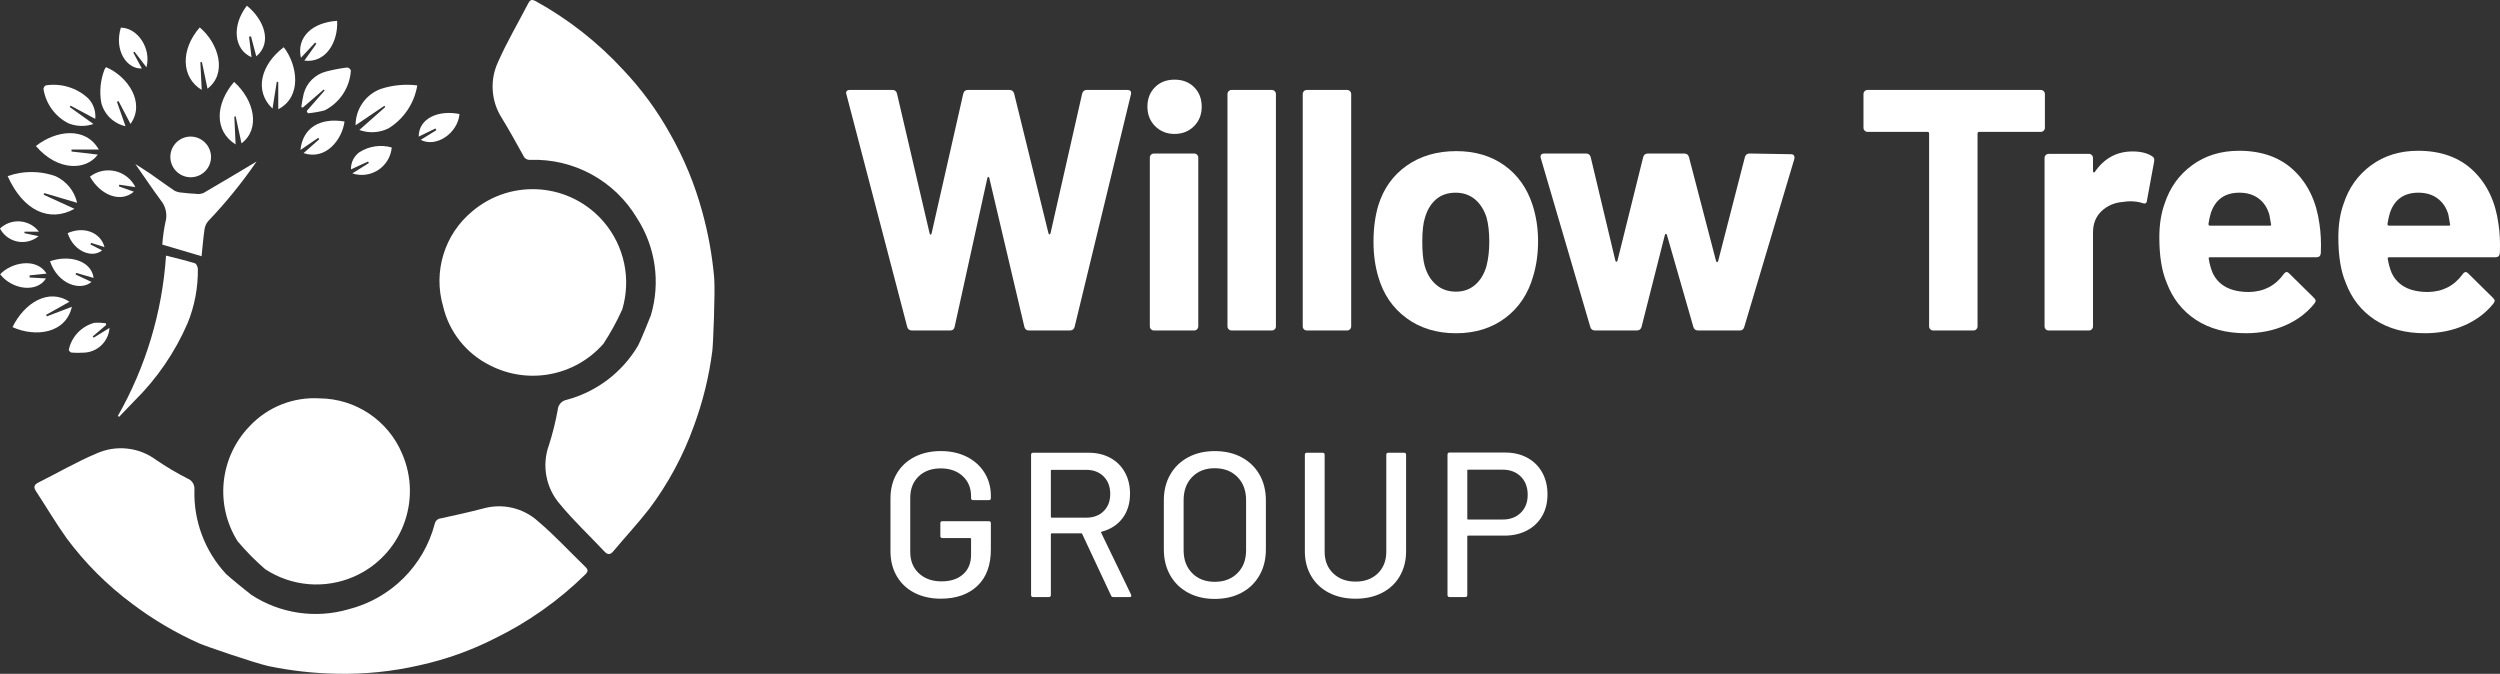 <?xml version="1.0" encoding="UTF-8"?><svg id="Layer_1" xmlns="http://www.w3.org/2000/svg" viewBox="0 0 250 67.382"><rect x="0" y="0" width="250" height="67.382" fill="#333333" stroke="none"/><defs><style>.cls-1{fill:none;isolation:isolate;}.cls-2{fill:#fff;}</style></defs><g id="Group_2165"><path id="Path_1" class="cls-2" d="m11.782,41.601c2.797-4.914,4.446-10.398,4.822-16.04.992.254,1.95.479,2.887.766.149.045.295.377.295.576.022,1.84-.32,3.666-1.008,5.373-1.259,2.922-3.07,5.573-5.334,7.809-.511.534-1.024,1.064-1.535,1.597l-.127-.081Z"/><path id="Path_2" class="cls-2" d="m25.657,16.151c-1.445,2.108-3.058,4.095-4.823,5.943-.206.235-.338.525-.381.834-.127.849-.191,1.707-.295,2.694l-3.927-1.16c.05-.743.152-1.482.303-2.211.228-.767.059-1.597-.452-2.214-.845-1.146-1.638-2.332-2.546-3.632.589.381,1.067.672,1.528.99.802.554,1.583,1.141,2.395,1.679.23.115.482.179.739.188.44.057.884.098,1.328.116.266.047.539.025.794-.063,1.792-1.037,3.568-2.108,5.335-3.163Z"/><path id="Path_3" class="cls-2" d="m7.448,20.883c-2.487,1.381-5.112.23-6.682-3.27.4-.143.811-.249,1.23-.317,1.197-.194,2.423-.082,3.565.325,1.091.506,1.886,1.489,2.153,2.661l-3.284-.973-.067.162,3.085,1.412Z"/><path id="Path_4" class="cls-2" d="m38.439,10.577l-2.882,1.951c-.004-1.608.988-3.051,2.491-3.625,1.184-.392,2.441-.516,3.679-.362-.29,1.774-1.333,3.337-2.86,4.285-.912.46-1.973.522-2.932.171l2.591-2.295-.086-.125Z"/><path id="Path_5" class="cls-2" d="m30.673,11.099l1.792-2.049-.098-.098-2.077,1.796-.161-.033c.057-.453.139-.902.243-1.346.29-1.091,1.147-1.939,2.241-2.217.694-.182,1.4-.316,2.113-.402.164.028.301.14.361.295-.103,1.705-1.104,3.227-2.63,3.995-.547.142-1.106.238-1.669.289l-.115-.229Z"/><path id="Path_6" class="cls-2" d="m1.251,32.714c1.187-2.439,3.621-3.927,5.694-2.537l-2.336,1.307.074.153,2.503-.957c-.607,2.67-3.623,3.072-5.934,2.034Z"/><path id="Path_7" class="cls-2" d="m27.826,10.922v-2.721l-.149-.026-.425,2.685c-1.885-1.779-1.141-4.427,1.123-6.14,1.371,1.766,1.863,4.954-.549,6.202Z"/><path id="Path_8" class="cls-2" d="m13.052,12.394l-1.196-2.281-.162.067.858,2.441c-1.19-.263-2.129-1.175-2.427-2.356-.195-1.122-.079-2.277.335-3.338.041-.077.092-.147.152-.209,2.144.909,3.963,3.542,2.44,5.676Z"/><path id="Path_9" class="cls-2" d="m20.171,8.992c-2.076-1.256-2.123-4.046-.196-6.251,1.913,1.614,2.773,4.607.775,6.126l-.558-2.662-.155.02.135,2.767Z"/><path id="Path_10" class="cls-2" d="m23.409,8.191c2.041,1.835,2.651,4.712.74,6.144l-.582-2.703-.135.022.128,2.788c-2.175-1.363-2.016-4.079-.151-6.251Z"/><path id="Path_11" class="cls-2" d="m3.589,14.604c2.005-1.586,4.976-1.969,6.292.351h-2.731v.196l2.627.308c-1.121,1.571-3.975,1.724-6.188-.856Z"/><path id="Path_12" class="cls-2" d="m9.524,11.886l-2.462-1.318-.092.132,2.374,1.701c-.823.28-1.721.251-2.524-.081-1.32-.682-2.237-1.95-2.47-3.417-.026-.098.143-.36.232-.365,1.536-.239,3.098.239,4.237,1.297.525.547.783,1.298.706,2.053Z"/><path id="Path_13" class="cls-2" d="m21.105,15.68c.006,1.124-.9,2.04-2.024,2.046-1.124.006-2.04-.9-2.046-2.024-.006-1.124.9-2.039,2.023-2.046,1.12.005,2.029.905,2.047,2.024Z"/><path id="Path_14" class="cls-2" d="m24.688.571c1.696,1.365,2.593,3.692.94,5.064l-.527-1.997-.196.034.248,2.05c-1.781-.775-1.988-3.195-.465-5.151Z"/><path id="Path_15" class="cls-2" d="m30.044,14.997c.234-2.208,1.936-3.259,4.409-2.847-.242,1.829-1.883,3.904-4.099,3.162l1.571-1.39-.098-.141-1.783,1.216Z"/><path id="Path_16" class="cls-2" d="m33.713,2.084c.112,2.07-1.089,4.248-3.278,3.979l1.205-1.693-.132-.109-1.416,1.518c-.468-2.089,1.175-3.546,3.621-3.694Z"/><path id="Path_17" class="cls-2" d="m10.615,32.501l-1.342,1.143.092.126,1.586-.982c-.093,1.379-1.228,2.456-2.609,2.479-.396.025-.793.023-1.188-.008-.103-.008-.281-.187-.275-.277.276-1.315,1.271-2.362,2.571-2.705.377-.019.755-.003,1.13.046l.034.178Z"/><path id="Path_18" class="cls-2" d="m13.538,18.712l-1.609-.242-.039.17,1.497.528c-1.293,1.124-3.301.412-4.391-1.503,1.318-1.017,3.212-.773,4.229.546.121.157.226.325.314.502Z"/><path id="Path_19" class="cls-2" d="m39.174,14.748c-.15,1.658-1.617,2.881-3.275,2.73-.226-.021-.45-.067-.666-.137l1.654-1.038-.077-.152-1.711.785c-.022-.675.293-1.317.839-1.713.96-.615,2.138-.788,3.235-.475Z"/><path id="Path_20" class="cls-2" d="m14.646,6.73l-1.193-1.554-.128.073.859,1.598c-1.492.081-2.792-1.794-2.1-4.082,1.668.008,3.067,2.065,2.561,3.965Z"/><path id="Path_21" class="cls-2" d="m5.002,26.124c1.933-.672,4.131-.064,4.359,1.669l-1.739-.502-.067.156,1.595.747c-1.117.94-3.357.246-4.149-2.07Z"/><path id="Path_22" class="cls-2" d="m42.071,13.986l1.566-.969-.098-.169-1.669.815c0-1.855,2.018-2.687,4.08-2.258-.176,1.913-2.317,3.391-3.879,2.581Z"/><path id="Path_23" class="cls-2" d="m.017,27.431c1.062-1.161,3.599-1.74,4.641-.07l-1.696.176-.007.209,1.641.098c-.885,1.452-3.36,1.145-4.579-.413Z"/><path id="Path_24" class="cls-2" d="m9.042,24.445l1.165.589c-.934.802-2.816.181-3.442-1.721,1.599-.712,3.286-.098,3.688,1.399l-1.332-.421-.08.154Z"/><path id="Path_25" class="cls-2" d="m3.852,23.62c-1.077.892-2.673.741-3.565-.336-.11-.133-.207-.277-.287-.43,1.05-.997,2.71-.955,3.707.095.066.069.128.142.185.218h-1.433l-.025.149,1.418.303Z"/></g><g id="Group_2166"><path id="Path_26" class="cls-2" d="m71.232,35.097c-.332,2.583-.958,5.119-1.865,7.559-1.057,2.93-2.542,5.687-4.406,8.182-1.149,1.478-2.428,2.855-3.632,4.29-.327.388-.577.354-.908,0-1.473-1.571-3.052-3.043-4.418-4.702-1.425-1.631-1.847-3.909-1.101-5.942.366-1.147.657-2.316.871-3.501.034-.492.393-.9.876-.997,3.015-.801,5.592-2.759,7.171-5.45.14-.227,1.227-2.855,1.268-3.008.977-3.288.468-6.838-1.393-9.719-2.228-3.738-6.312-5.968-10.661-5.823-.309.031-.6-.148-.711-.438-.703-1.276-1.414-2.552-2.172-3.792-1.06-1.686-1.184-3.797-.328-5.596.884-2.001,2.003-3.894,3.01-5.839.186-.356.364-.403.738-.203,3.272,1.806,6.23,4.13,8.759,6.881,1.819,1.92,3.39,4.061,4.674,6.373,1.392,2.445,2.471,5.055,3.211,7.769.607,2.183,1.01,4.418,1.206,6.676.105,1.479-.11,6.708-.19,7.28Z"/><path id="Path_27" class="cls-2" d="m60.341,34.378c-2.837,3.233-7.508,4.123-11.335,2.16-2.372-1.171-4.096-3.342-4.699-5.918-1.009-3.465.142-7.199,2.927-9.494,3.942-3.333,9.841-2.84,13.174,1.103,2.037,2.409,2.721,5.683,1.82,8.707-.538,1.195-1.169,2.346-1.888,3.443Z"/></g><g id="Group_2167"><path id="Path_28" class="cls-2" d="m19.947,64.348c-2.378-1.059-4.627-2.386-6.704-3.954-2.504-1.853-4.72-4.066-6.578-6.567-1.087-1.525-2.04-3.142-3.068-4.712-.279-.423-.175-.654.257-.869,1.924-.962,3.793-2.053,5.771-2.887,1.971-.898,4.275-.65,6.009.647.994.68,2.031,1.294,3.104,1.839.461.174.75.634.705,1.125-.097,3.118,1.041,6.148,3.166,8.432.177.196,2.384,1.995,2.517,2.078,2.871,1.879,6.42,2.409,9.714,1.451,4.218-1.062,7.525-4.334,8.632-8.541.059-.305.314-.532.623-.556,1.424-.307,2.847-.624,4.256-.993,1.92-.533,3.979-.046,5.457,1.29,1.669,1.416,3.156,3.035,4.731,4.557.29.281.283.464-.017.766-2.668,2.617-5.741,4.784-9.102,6.418-2.361,1.193-4.862,2.083-7.445,2.651-2.741.632-5.552.918-8.364.849-2.265-.044-4.521-.298-6.74-.757-1.453-.324-6.4-2.026-6.926-2.268Z"/><path id="Path_29" class="cls-2" d="m23.757,54.119c-2.283-3.645-1.795-8.375,1.183-11.477,1.801-1.936,4.374-2.965,7.013-2.806,3.609.027,6.856,2.2,8.257,5.526,2.064,4.732-.099,10.242-4.831,12.306-2.892,1.261-6.225.979-8.864-.752-.991-.859-1.914-1.794-2.759-2.797Z"/></g><g class="cls-1"><path class="cls-2" d="m91.449,59.283c-.763-.391-1.354-.948-1.773-1.67-.419-.721-.628-1.549-.628-2.484v-5.278c0-.948.209-1.779.628-2.495.419-.714,1.01-1.267,1.773-1.66s1.639-.588,2.628-.588,1.862.193,2.618.577c.756.385,1.344.917,1.763,1.598.419.68.628,1.447.628,2.299v.226c0,.138-.069.206-.206.206h-1.567c-.138,0-.206-.068-.206-.206v-.185c0-.825-.279-1.495-.835-2.01s-1.289-.773-2.196-.773c-.921,0-1.66.267-2.216.803s-.835,1.251-.835,2.145v5.401c0,.894.289,1.608.866,2.144.577.536,1.333.804,2.267.804.907,0,1.625-.238,2.155-.711.529-.475.794-1.124.794-1.948v-1.588c0-.055-.028-.082-.082-.082h-2.783c-.138,0-.207-.069-.207-.206v-1.278c0-.138.069-.206.207-.206h4.638c.138,0,.206.068.206.206v2.618c0,1.58-.45,2.797-1.35,3.649s-2.12,1.278-3.659,1.278c-.989,0-1.866-.196-2.628-.588Z"/><path class="cls-2" d="m111.106,59.561l-2.886-6.164c-.014-.041-.041-.062-.082-.062h-2.969c-.055,0-.082.028-.082.082v6.082c0,.137-.069.206-.206.206h-1.567c-.138,0-.206-.069-.206-.206v-14.019c0-.137.069-.206.206-.206h5.546c.824,0,1.549.173,2.175.516s1.11.824,1.453,1.443.515,1.334.515,2.144c0,.963-.251,1.777-.752,2.444-.502.666-1.199,1.117-2.093,1.35-.055.028-.069.062-.041.104l2.99,6.185c.013.028.021.061.021.103,0,.097-.055.145-.165.145h-1.628c-.11,0-.186-.048-.227-.145Zm-6.02-12.493v4.618c0,.055.028.082.082.082h3.443c.728,0,1.312-.217,1.752-.649.44-.433.66-1.007.66-1.722,0-.729-.22-1.312-.66-1.753-.44-.439-1.024-.66-1.752-.66h-3.443c-.055,0-.082.028-.082.082Z"/><path class="cls-2" d="m118.816,59.273c-.77-.412-1.368-.992-1.793-1.742-.426-.749-.639-1.611-.639-2.587v-4.907c0-.976.213-1.835.639-2.577.426-.743,1.023-1.32,1.793-1.732s1.656-.618,2.659-.618c1.017,0,1.91.206,2.681.618.769.412,1.367.989,1.793,1.732.426.742.639,1.601.639,2.577v4.907c0,.976-.213,1.838-.639,2.587-.426.75-1.024,1.33-1.793,1.742-.77.412-1.663.619-2.681.619-1.003,0-1.89-.207-2.659-.619Zm4.927-1.958c.578-.578.866-1.34.866-2.288v-5.01c0-.962-.289-1.735-.866-2.319-.577-.584-1.333-.876-2.268-.876s-1.687.292-2.257.876-.856,1.358-.856,2.319v5.01c0,.948.285,1.71.856,2.288.57.577,1.323.866,2.257.866s1.691-.289,2.268-.866Z"/><path class="cls-2" d="m132.907,59.283c-.763-.391-1.358-.948-1.783-1.67-.426-.721-.639-1.549-.639-2.484v-9.648c0-.137.069-.206.206-.206h1.567c.138,0,.206.069.206.206v9.69c0,.894.285,1.615.856,2.165.57.55,1.316.824,2.237.824s1.662-.274,2.226-.824c.564-.549.846-1.271.846-2.165v-9.69c0-.137.068-.206.206-.206h1.567c.137,0,.206.069.206.206v9.648c0,.935-.21,1.763-.629,2.484-.419.722-1.01,1.279-1.773,1.67-.763.392-1.646.588-2.649.588s-1.887-.196-2.649-.588Z"/><path class="cls-2" d="m152.74,45.78c.639.351,1.134.842,1.484,1.474.351.632.525,1.36.525,2.185s-.178,1.546-.536,2.165-.862,1.1-1.515,1.443c-.653.344-1.405.516-2.258.516h-3.629c-.055,0-.082.028-.082.082v5.855c0,.137-.068.206-.206.206h-1.567c-.137,0-.206-.069-.206-.206v-14.039c0-.137.069-.206.206-.206h5.566c.838,0,1.577.174,2.217.525Zm-.66,5.494c.46-.453.69-1.052.69-1.794,0-.755-.23-1.364-.69-1.824-.461-.46-1.069-.69-1.824-.69h-3.444c-.055,0-.082.027-.082.082v4.823c0,.056.028.082.082.082h3.444c.755,0,1.363-.226,1.824-.68Z"/></g><g class="cls-1"><path class="cls-2" d="m90.725,32.704l-6.082-23.262-.035-.137c0-.206.126-.31.378-.31h4.261c.229,0,.378.115.447.343l3.264,13.985c.023.092.057.138.103.138.046,0,.08-.046.103-.138l3.161-13.95c.069-.251.218-.378.447-.378h4.157c.252,0,.412.115.481.343l3.436,13.985c.023.069.057.109.103.121.046.012.08-.029.103-.121l3.161-13.95c.069-.251.218-.378.447-.378h4.055c.32,0,.446.15.378.447l-5.635,23.262c-.069.229-.23.343-.481.343h-4.089c-.229,0-.378-.114-.447-.343l-3.505-14.878c-.023-.091-.058-.137-.103-.137-.046,0-.081.046-.103.137l-3.264,14.844c-.046.252-.195.378-.447.378h-3.814c-.253,0-.412-.114-.481-.343Z"/><path class="cls-2" d="m115.515,12.62c-.515-.515-.773-1.162-.773-1.941,0-.801.252-1.454.756-1.959.504-.503,1.157-.755,1.959-.755s1.454.252,1.959.755c.503.504.756,1.157.756,1.959,0,.779-.258,1.427-.773,1.941-.515.516-1.163.774-1.941.774s-1.426-.258-1.941-.774Zm-.412,20.307c-.081-.081-.12-.177-.12-.292V15.764c0-.114.04-.211.12-.291.08-.081.177-.121.292-.121h4.02c.114,0,.211.04.292.121.08.081.12.177.12.291v16.871c0,.115-.04.212-.12.292-.081.081-.178.12-.292.12h-4.02c-.115,0-.212-.039-.292-.12Z"/><path class="cls-2" d="m122.868,32.928c-.081-.081-.12-.177-.12-.292V9.408c0-.114.04-.212.12-.292.08-.08.177-.12.292-.12h4.02c.115,0,.211.04.292.12.08.081.12.178.12.292v23.228c0,.115-.04.212-.12.292-.081.081-.177.12-.292.12h-4.02c-.115,0-.212-.039-.292-.12Z"/><path class="cls-2" d="m130.393,32.928c-.081-.081-.12-.177-.12-.292V9.408c0-.114.04-.212.12-.292.08-.08.177-.12.292-.12h4.02c.115,0,.211.04.292.12.081.081.121.178.121.292v23.228c0,.115-.04.212-.121.292s-.177.12-.292.12h-4.02c-.115,0-.212-.039-.292-.12Z"/><path class="cls-2" d="m140.649,31.811c-1.375-1.008-2.314-2.382-2.818-4.123-.321-1.077-.481-2.244-.481-3.505,0-1.351.16-2.565.481-3.642.526-1.695,1.477-3.024,2.851-3.985,1.375-.963,3.024-1.443,4.948-1.443,1.878,0,3.482.476,4.811,1.426,1.328.951,2.267,2.273,2.818,3.968.366,1.146.549,2.349.549,3.609,0,1.237-.16,2.394-.48,3.47-.504,1.787-1.438,3.191-2.8,4.21-1.363,1.019-3.007,1.529-4.931,1.529s-3.574-.504-4.948-1.512Zm6.872-3.333c.526-.457.904-1.087,1.133-1.89.183-.732.275-1.534.275-2.405,0-.962-.092-1.775-.275-2.439-.252-.778-.641-1.386-1.168-1.822-.527-.434-1.169-.653-1.924-.653-.779,0-1.427.219-1.941.653-.516.435-.888,1.043-1.117,1.822-.184.549-.275,1.362-.275,2.439,0,1.031.081,1.833.241,2.405.229.802.613,1.432,1.151,1.89.538.459,1.196.687,1.976.687.755,0,1.397-.228,1.924-.687Z"/><path class="cls-2" d="m159.032,32.704l-4.948-16.871-.035-.137c0-.229.126-.344.378-.344h4.158c.251,0,.412.115.481.344l2.473,10.376c.023.069.057.104.104.104.045,0,.08-.035.103-.104l2.577-10.376c.069-.229.229-.344.481-.344h3.608c.252,0,.412.115.481.344l2.714,10.411c.023.069.057.104.104.104.045,0,.08-.035.103-.104l2.681-10.411c.068-.229.228-.344.48-.344l4.123.069c.138,0,.235.04.292.121.057.081.074.189.052.326l-5.017,16.837c-.069.229-.218.343-.447.343h-4.158c-.252,0-.412-.114-.48-.343l-2.646-9.209c-.023-.068-.058-.103-.104-.103s-.081.035-.103.103l-2.336,9.209c-.069.229-.229.343-.481.343h-4.158c-.252,0-.412-.114-.48-.343Z"/><path class="cls-2" d="m204.369,9.115c.081.081.121.178.121.292v3.367c0,.115-.04.213-.121.292-.081.081-.177.12-.291.12h-6.151c-.114,0-.172.058-.172.173v19.276c0,.115-.04.212-.12.292-.081.081-.178.12-.292.12h-4.02c-.115,0-.212-.039-.292-.12s-.12-.177-.12-.292V13.359c0-.115-.058-.173-.172-.173h-5.979c-.114,0-.212-.039-.291-.12-.081-.08-.121-.177-.121-.292v-3.367c0-.114.04-.212.121-.292.08-.08.177-.12.291-.12h17.318c.114,0,.211.04.291.12Z"/><path class="cls-2" d="m215.21,15.627c.183.092.251.264.206.516l-.722,3.916c-.023.275-.183.356-.481.241-.343-.114-.744-.172-1.202-.172-.183,0-.435.023-.755.069-.825.069-1.524.372-2.097.911-.572.538-.859,1.254-.859,2.148v9.38c0,.115-.04.212-.12.292-.081.081-.177.12-.292.12h-4.02c-.115,0-.212-.039-.292-.12s-.12-.177-.12-.292V15.798c0-.114.039-.211.12-.291s.177-.121.292-.121h4.02c.115,0,.212.04.292.121.08.081.12.177.12.291v1.306c0,.069.023.115.069.138s.08.012.104-.035c.939-1.375,2.198-2.062,3.779-2.062.824,0,1.477.161,1.959.481Z"/><path class="cls-2" d="m232.081,25.316c-.023.275-.172.412-.446.412h-10.618c-.137,0-.184.058-.137.172.068.459.194.917.378,1.375.595,1.283,1.809,1.924,3.642,1.924,1.466-.023,2.623-.618,3.471-1.787.091-.137.194-.206.309-.206.069,0,.149.046.241.138l2.474,2.439c.114.115.172.219.172.31,0,.046-.046.137-.137.274-.756.94-1.73,1.667-2.921,2.182-1.192.516-2.496.774-3.917.774-1.97,0-3.636-.447-4.999-1.34-1.363-.894-2.343-2.142-2.938-3.746-.48-1.145-.721-2.645-.721-4.501,0-1.259.172-2.371.515-3.332.527-1.626,1.449-2.921,2.766-3.883,1.317-.963,2.881-1.443,4.691-1.443,2.29,0,4.128.664,5.515,1.992,1.385,1.329,2.227,3.104,2.525,5.327.137.871.183,1.844.137,2.92Zm-10.995-4.02c-.092.298-.173.664-.241,1.1,0,.114.057.172.172.172h5.944c.138,0,.183-.058.138-.172-.115-.664-.173-.985-.173-.963-.206-.687-.567-1.219-1.081-1.597-.516-.379-1.151-.568-1.908-.568-1.443,0-2.394.676-2.851,2.028Z"/><path class="cls-2" d="m249.983,25.316c-.023.275-.172.412-.447.412h-10.617c-.138,0-.184.058-.138.172.069.459.195.917.378,1.375.595,1.283,1.81,1.924,3.642,1.924,1.466-.023,2.623-.618,3.471-1.787.091-.137.195-.206.31-.206.069,0,.149.046.241.138l2.473,2.439c.114.115.172.219.172.31,0,.046-.046.137-.137.274-.755.94-1.73,1.667-2.92,2.182-1.192.516-2.497.774-3.917.774-1.97,0-3.637-.447-5-1.34-1.363-.894-2.342-2.142-2.937-3.746-.481-1.145-.722-2.645-.722-4.501,0-1.259.172-2.371.516-3.332.526-1.626,1.449-2.921,2.766-3.883,1.317-.963,2.88-1.443,4.69-1.443,2.29,0,4.128.664,5.515,1.992,1.386,1.329,2.228,3.104,2.526,5.327.137.871.183,1.844.137,2.92Zm-10.995-4.02c-.092.298-.172.664-.241,1.1,0,.114.058.172.173.172h5.944c.137,0,.183-.058.137-.172-.115-.664-.172-.985-.172-.963-.206-.687-.567-1.219-1.082-1.597-.516-.379-1.151-.568-1.907-.568-1.443,0-2.394.676-2.852,2.028Z"/></g></svg>